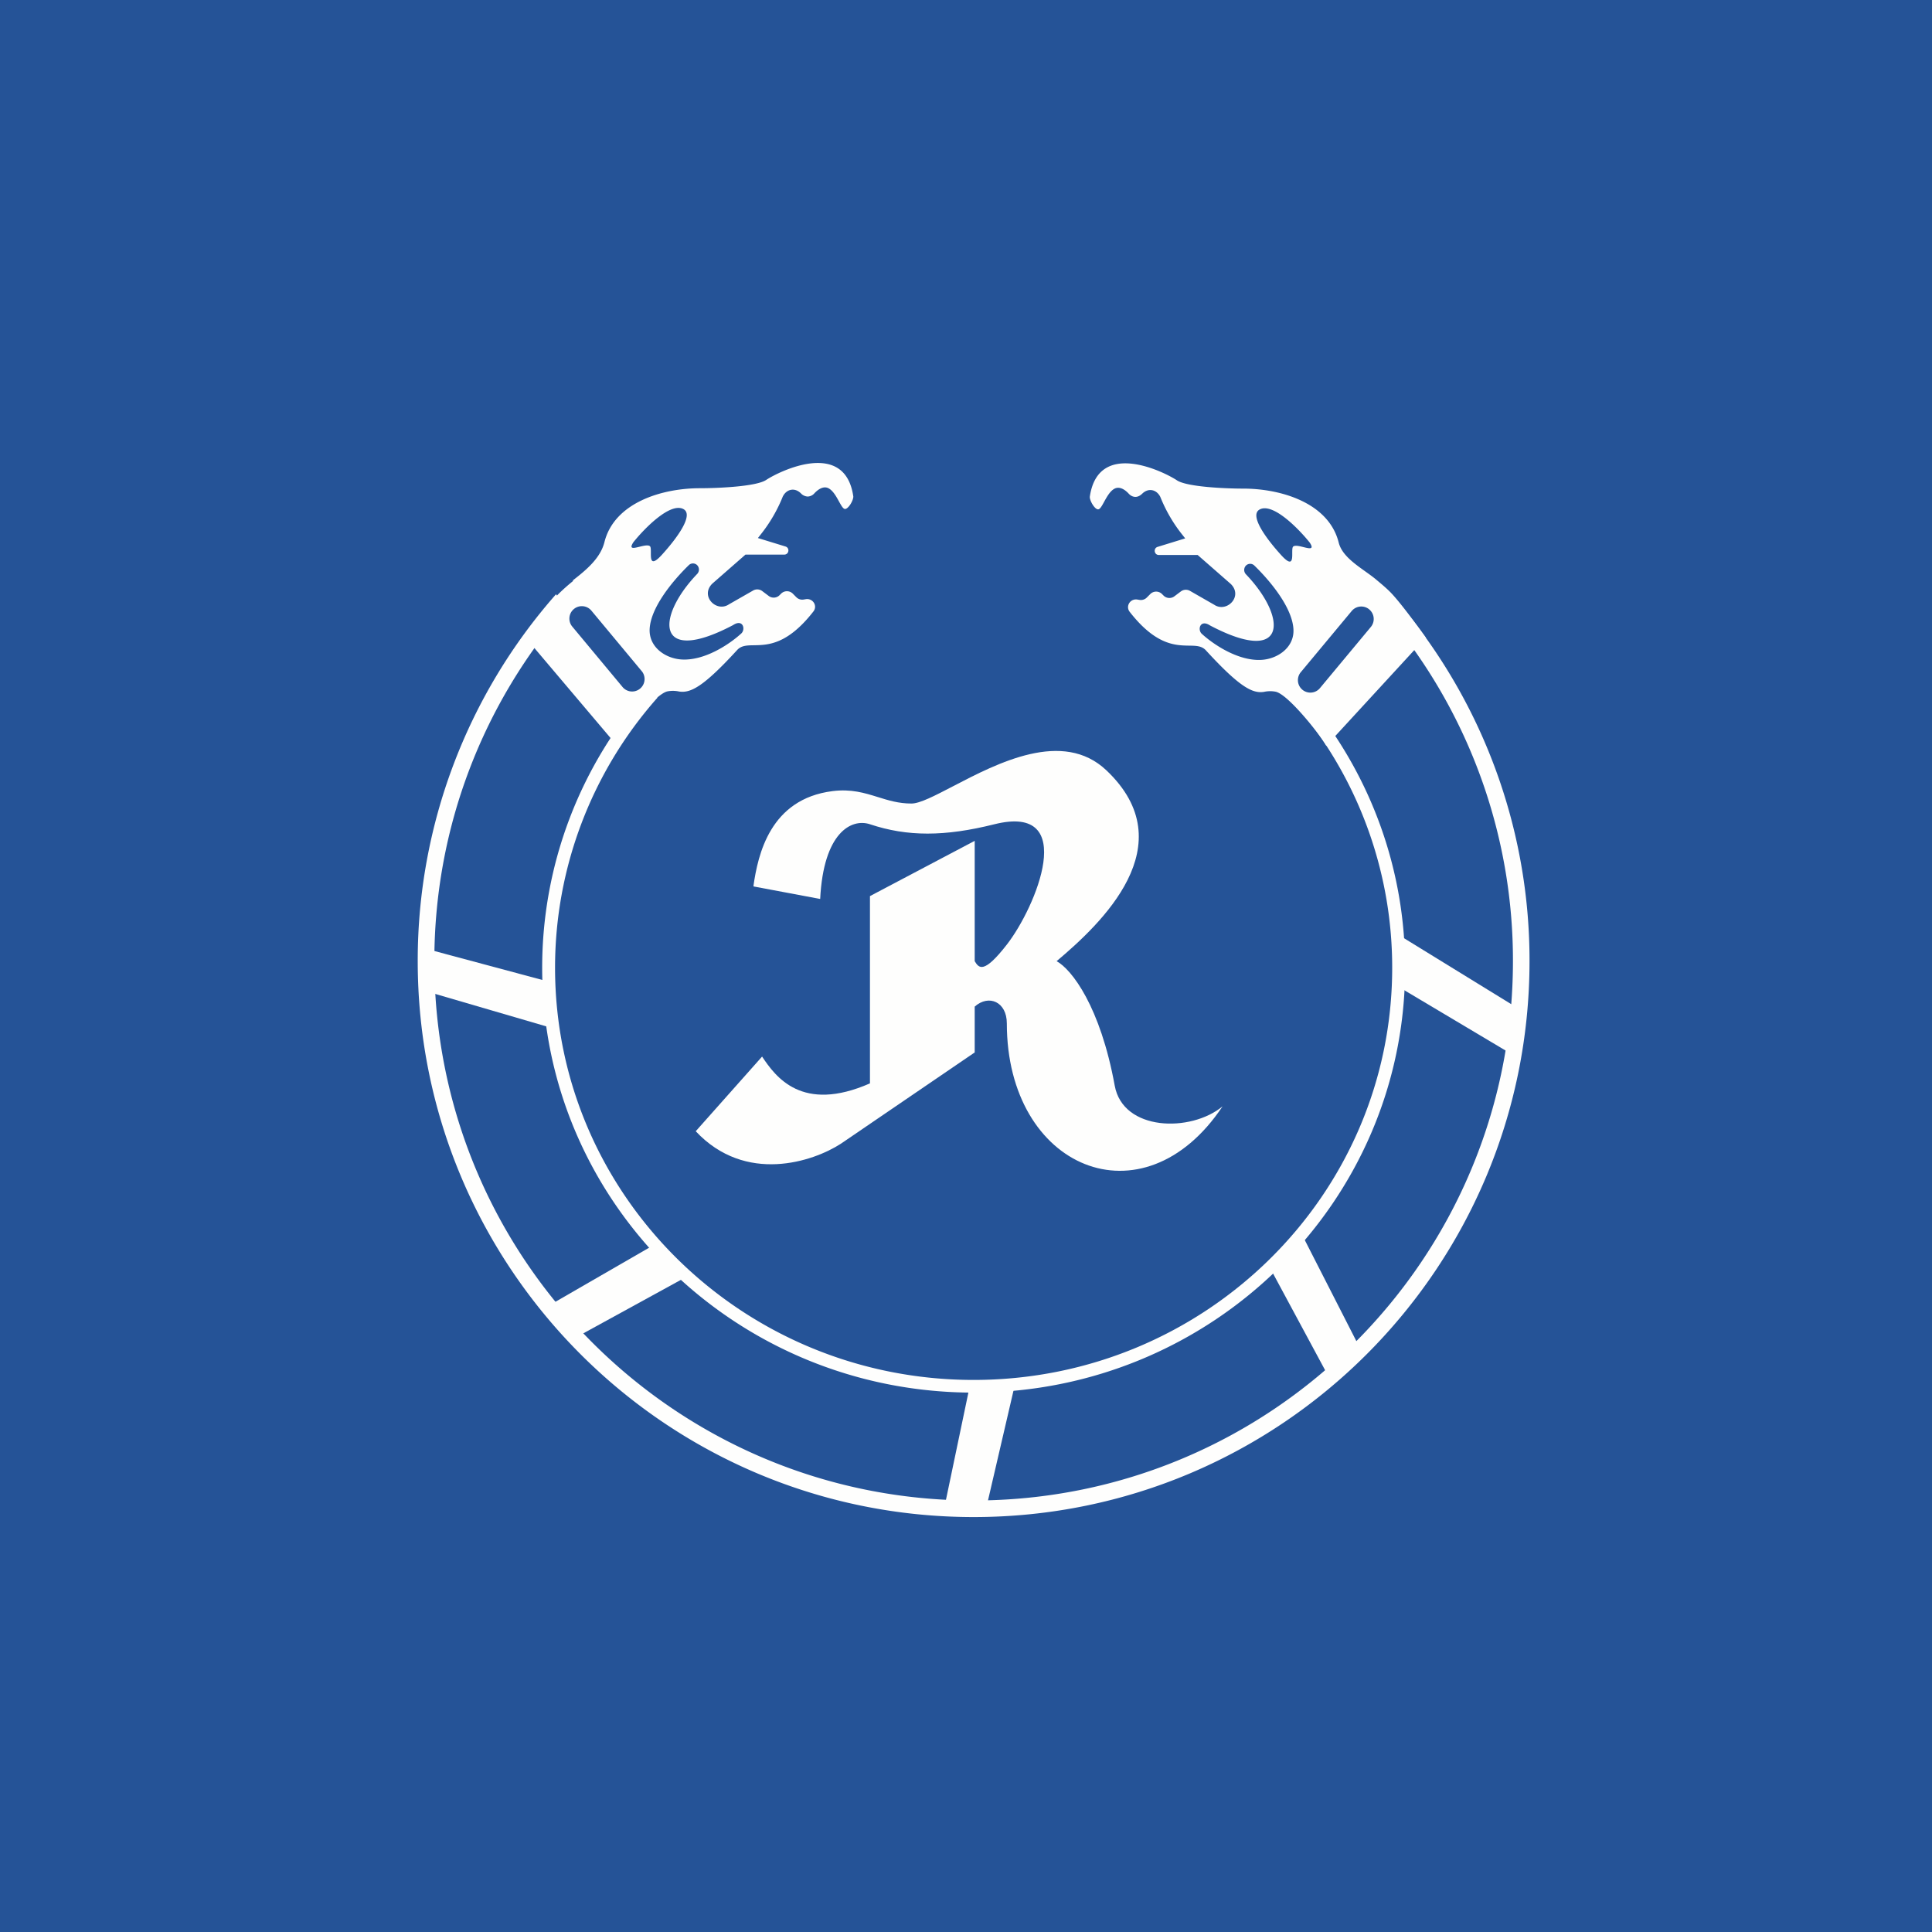 <?xml version="1.0" encoding="UTF-8"?>
<!-- generated by Finnhub -->
<svg viewBox="0 0 55.5 55.5" xmlns="http://www.w3.org/2000/svg">
<path d="M 0,0 H 55.5 V 55.5 H 0 Z" fill="rgb(37, 83, 151)"/>
<path d="M 40.243,18.155 A 15.425,15.425 0 0,1 43.462,27.611 C 43.462,36.168 36.525,43.104 27.969,43.104 C 19.413,43.104 12.477,36.168 12.477,27.611 C 12.477,23.729 13.905,20.181 16.264,17.461 L 15.973,17.071 A 15.908,15.908 0 0,0 12,27.61 C 12,36.43 19.15,43.58 27.97,43.58 C 36.789,43.58 43.938,36.43 43.938,27.61 A 15.9,15.9 0 0,0 40.558,17.784 L 40.253,18.168 Z" fill="rgb(254, 254, 253)"/>
<path d="M 37.493,20.57 A 11.672,11.672 0 0,1 39.993,27.801 C 39.993,34.341 34.61,39.641 27.969,39.641 C 21.329,39.641 15.945,34.341 15.945,27.801 A 11.69,11.69 0 0,1 18.885,20.044 L 18.658,19.746 A 12.052,12.052 0 0,0 15.575,27.801 C 15.575,34.541 21.125,40.005 27.969,40.005 C 34.815,40.005 40.364,34.541 40.364,27.801 C 40.364,24.969 39.384,22.362 37.74,20.291 L 37.503,20.585 Z" fill="rgb(254, 254, 253)"/>
<path d="M 16.455,16.673 C 16.842,16.373 17.247,16.036 17.363,15.575 C 17.649,14.431 19.031,14.025 20.103,14.025 C 20.62,14.025 21.724,13.978 22.01,13.787 C 22.368,13.549 24.275,12.595 24.513,14.264 C 24.513,14.383 24.37,14.621 24.275,14.621 C 24.221,14.621 24.167,14.523 24.101,14.405 C 24.023,14.262 23.928,14.091 23.798,14.025 C 23.652,13.952 23.496,14.062 23.395,14.171 A 0.268,0.268 0 0,1 23.202,14.264 A 0.287,0.287 0 0,1 23.007,14.172 C 22.823,13.992 22.591,14.055 22.487,14.264 A 4.335,4.335 0 0,1 21.847,15.361 L 21.772,15.456 L 22.564,15.699 C 22.694,15.739 22.666,15.932 22.529,15.932 H 21.415 L 20.461,16.767 C 20.104,17.124 20.581,17.601 20.938,17.362 L 21.636,16.963 A 0.238,0.238 0 0,1 21.897,16.98 L 22.083,17.12 A 0.238,0.238 0 0,0 22.395,17.097 L 22.438,17.054 A 0.238,0.238 0 0,1 22.775,17.054 L 22.877,17.157 A 0.238,0.238 0 0,0 23.085,17.223 L 23.146,17.213 C 23.35,17.179 23.494,17.403 23.366,17.566 C 22.622,18.52 22.06,18.529 21.663,18.536 C 21.458,18.539 21.296,18.542 21.176,18.673 C 20.2,19.738 19.836,19.915 19.508,19.865 A 0.82,0.82 0 0,0 19.168,19.862 C 18.786,19.957 17.839,21.176 17.72,21.414 L 15.098,18.316 S 15.718,17.394 16.052,17.054 A 5.72,5.72 0 0,1 16.465,16.688 Z M 18.196,15.575 C 18.514,15.178 19.246,14.431 19.626,14.621 C 19.948,14.782 19.446,15.461 19.019,15.932 C 18.695,16.29 18.696,16.068 18.697,15.876 C 18.697,15.795 18.697,15.718 18.673,15.694 C 18.624,15.644 18.493,15.677 18.373,15.706 C 18.204,15.748 18.057,15.785 18.196,15.575 Z M 21.057,17.958 C 21.343,17.768 21.425,18.078 21.295,18.197 C 20.945,18.517 20.238,18.982 19.585,18.945 C 19.112,18.918 18.642,18.588 18.662,18.077 C 18.687,17.468 19.296,16.713 19.789,16.233 A 0.17,0.17 0 0,1 20.069,16.305 A 0.182,0.182 0 0,1 20.027,16.488 C 18.826,17.745 18.839,19.126 21.057,17.958 Z M 16.485,17.496 A 0.358,0.358 0 0,0 16.439,17.999 L 17.895,19.749 A 0.358,0.358 0 0,0 18.445,19.292 L 16.989,17.542 A 0.358,0.358 0 0,0 16.485,17.496 Z M 39.53,16.647 C 39.151,16.333 38.572,16.047 38.456,15.585 C 38.17,14.441 36.788,14.036 35.716,14.036 C 35.199,14.036 34.095,13.988 33.809,13.798 C 33.451,13.559 31.545,12.606 31.306,14.274 C 31.306,14.394 31.449,14.632 31.544,14.632 C 31.599,14.632 31.653,14.534 31.718,14.415 C 31.796,14.273 31.891,14.101 32.021,14.036 C 32.168,13.963 32.324,14.072 32.424,14.181 C 32.474,14.236 32.543,14.274 32.617,14.274 C 32.692,14.274 32.758,14.234 32.812,14.182 C 32.996,14.003 33.228,14.066 33.332,14.274 C 33.49,14.669 33.705,15.039 33.972,15.371 L 34.047,15.466 L 33.255,15.71 C 33.125,15.75 33.154,15.943 33.29,15.943 H 34.405 L 35.358,16.777 C 35.716,17.134 35.238,17.611 34.881,17.373 L 34.183,16.973 A 0.239,0.239 0 0,0 33.922,16.99 L 33.736,17.13 A 0.238,0.238 0 0,1 33.424,17.108 L 33.381,17.065 A 0.238,0.238 0 0,0 33.044,17.065 L 32.942,17.167 A 0.238,0.238 0 0,1 32.734,17.233 L 32.673,17.223 C 32.469,17.189 32.326,17.413 32.453,17.577 C 33.197,18.53 33.759,18.54 34.156,18.547 C 34.361,18.55 34.523,18.552 34.643,18.684 C 35.619,19.748 35.983,19.926 36.311,19.875 A 0.82,0.82 0 0,1 36.652,19.872 C 37.033,19.968 37.98,21.186 38.099,21.425 L 40.959,18.315 S 40.276,17.353 39.942,17.013 C 39.822,16.891 39.677,16.771 39.529,16.647 Z M 37.623,15.585 C 37.305,15.188 36.574,14.441 36.193,14.632 C 35.871,14.792 36.373,15.472 36.8,15.942 C 37.124,16.3 37.123,16.078 37.122,15.886 C 37.122,15.805 37.122,15.729 37.146,15.704 C 37.196,15.655 37.326,15.687 37.446,15.717 C 37.616,15.759 37.763,15.795 37.623,15.585 Z M 34.763,17.969 C 34.476,17.778 34.393,18.088 34.523,18.207 C 34.873,18.527 35.581,18.993 36.235,18.956 C 36.707,18.929 37.178,18.598 37.157,18.088 C 37.132,17.478 36.524,16.723 36.031,16.244 A 0.17,0.17 0 0,0 35.751,16.316 A 0.182,0.182 0 0,0 35.792,16.498 C 36.994,17.756 36.98,19.136 34.762,17.968 Z M 39.333,17.506 A 0.358,0.358 0 0,1 39.38,18.01 L 37.924,19.76 A 0.358,0.358 0 1,1 37.374,19.302 L 38.83,17.552 A 0.358,0.358 0 0,1 39.334,17.506 Z M 12.097,28.434 L 12.402,27.299 L 15.808,28.212 V 29.518 L 12.098,28.434 Z M 16.401,38.497 L 15.814,37.478 L 18.868,35.715 L 19.792,36.639 L 16.402,38.497 Z M 28.286,43.514 L 27.135,43.273 L 27.857,39.821 L 29.161,39.748 L 28.286,43.514 Z M 39.172,38.934 L 38.136,39.491 L 36.464,36.386 L 37.414,35.49 L 39.172,38.934 Z M 43.7,29.023 L 43.342,30.233 L 40.058,28.277 L 40.244,26.897 L 43.7,29.023 Z" fill="rgb(254, 254, 253)" fill-rule="evenodd"/>
<path d="M 21.644,25.451 C 21.773,24.552 22.12,22.95 23.918,22.726 C 24.451,22.659 24.834,22.778 25.215,22.896 C 25.515,22.99 25.815,23.083 26.182,23.083 C 26.425,23.083 26.85,22.861 27.375,22.588 C 28.657,21.92 30.532,20.943 31.783,22.129 C 34.048,24.274 31.625,26.539 30.353,27.611 C 30.79,27.85 31.609,28.918 32.022,31.186 C 32.26,32.497 34.207,32.537 35.12,31.782 C 32.837,35.208 28.923,33.57 28.923,29.399 C 28.923,28.781 28.407,28.555 28,28.916 V 30.233 L 24.156,32.855 C 23.362,33.371 21.416,34.023 19.986,32.497 L 21.892,30.352 C 22.282,30.936 23.038,31.978 24.991,31.122 V 25.742 L 28,24.155 V 27.611 C 28.12,27.81 28.256,27.993 28.923,27.135 C 29.758,26.062 31.005,23.069 28.566,23.678 C 27.136,24.036 26.063,24.036 24.991,23.678 C 24.457,23.501 23.656,23.917 23.561,25.824 L 21.654,25.466 Z" fill="rgb(254, 254, 253)"/>
</svg>
